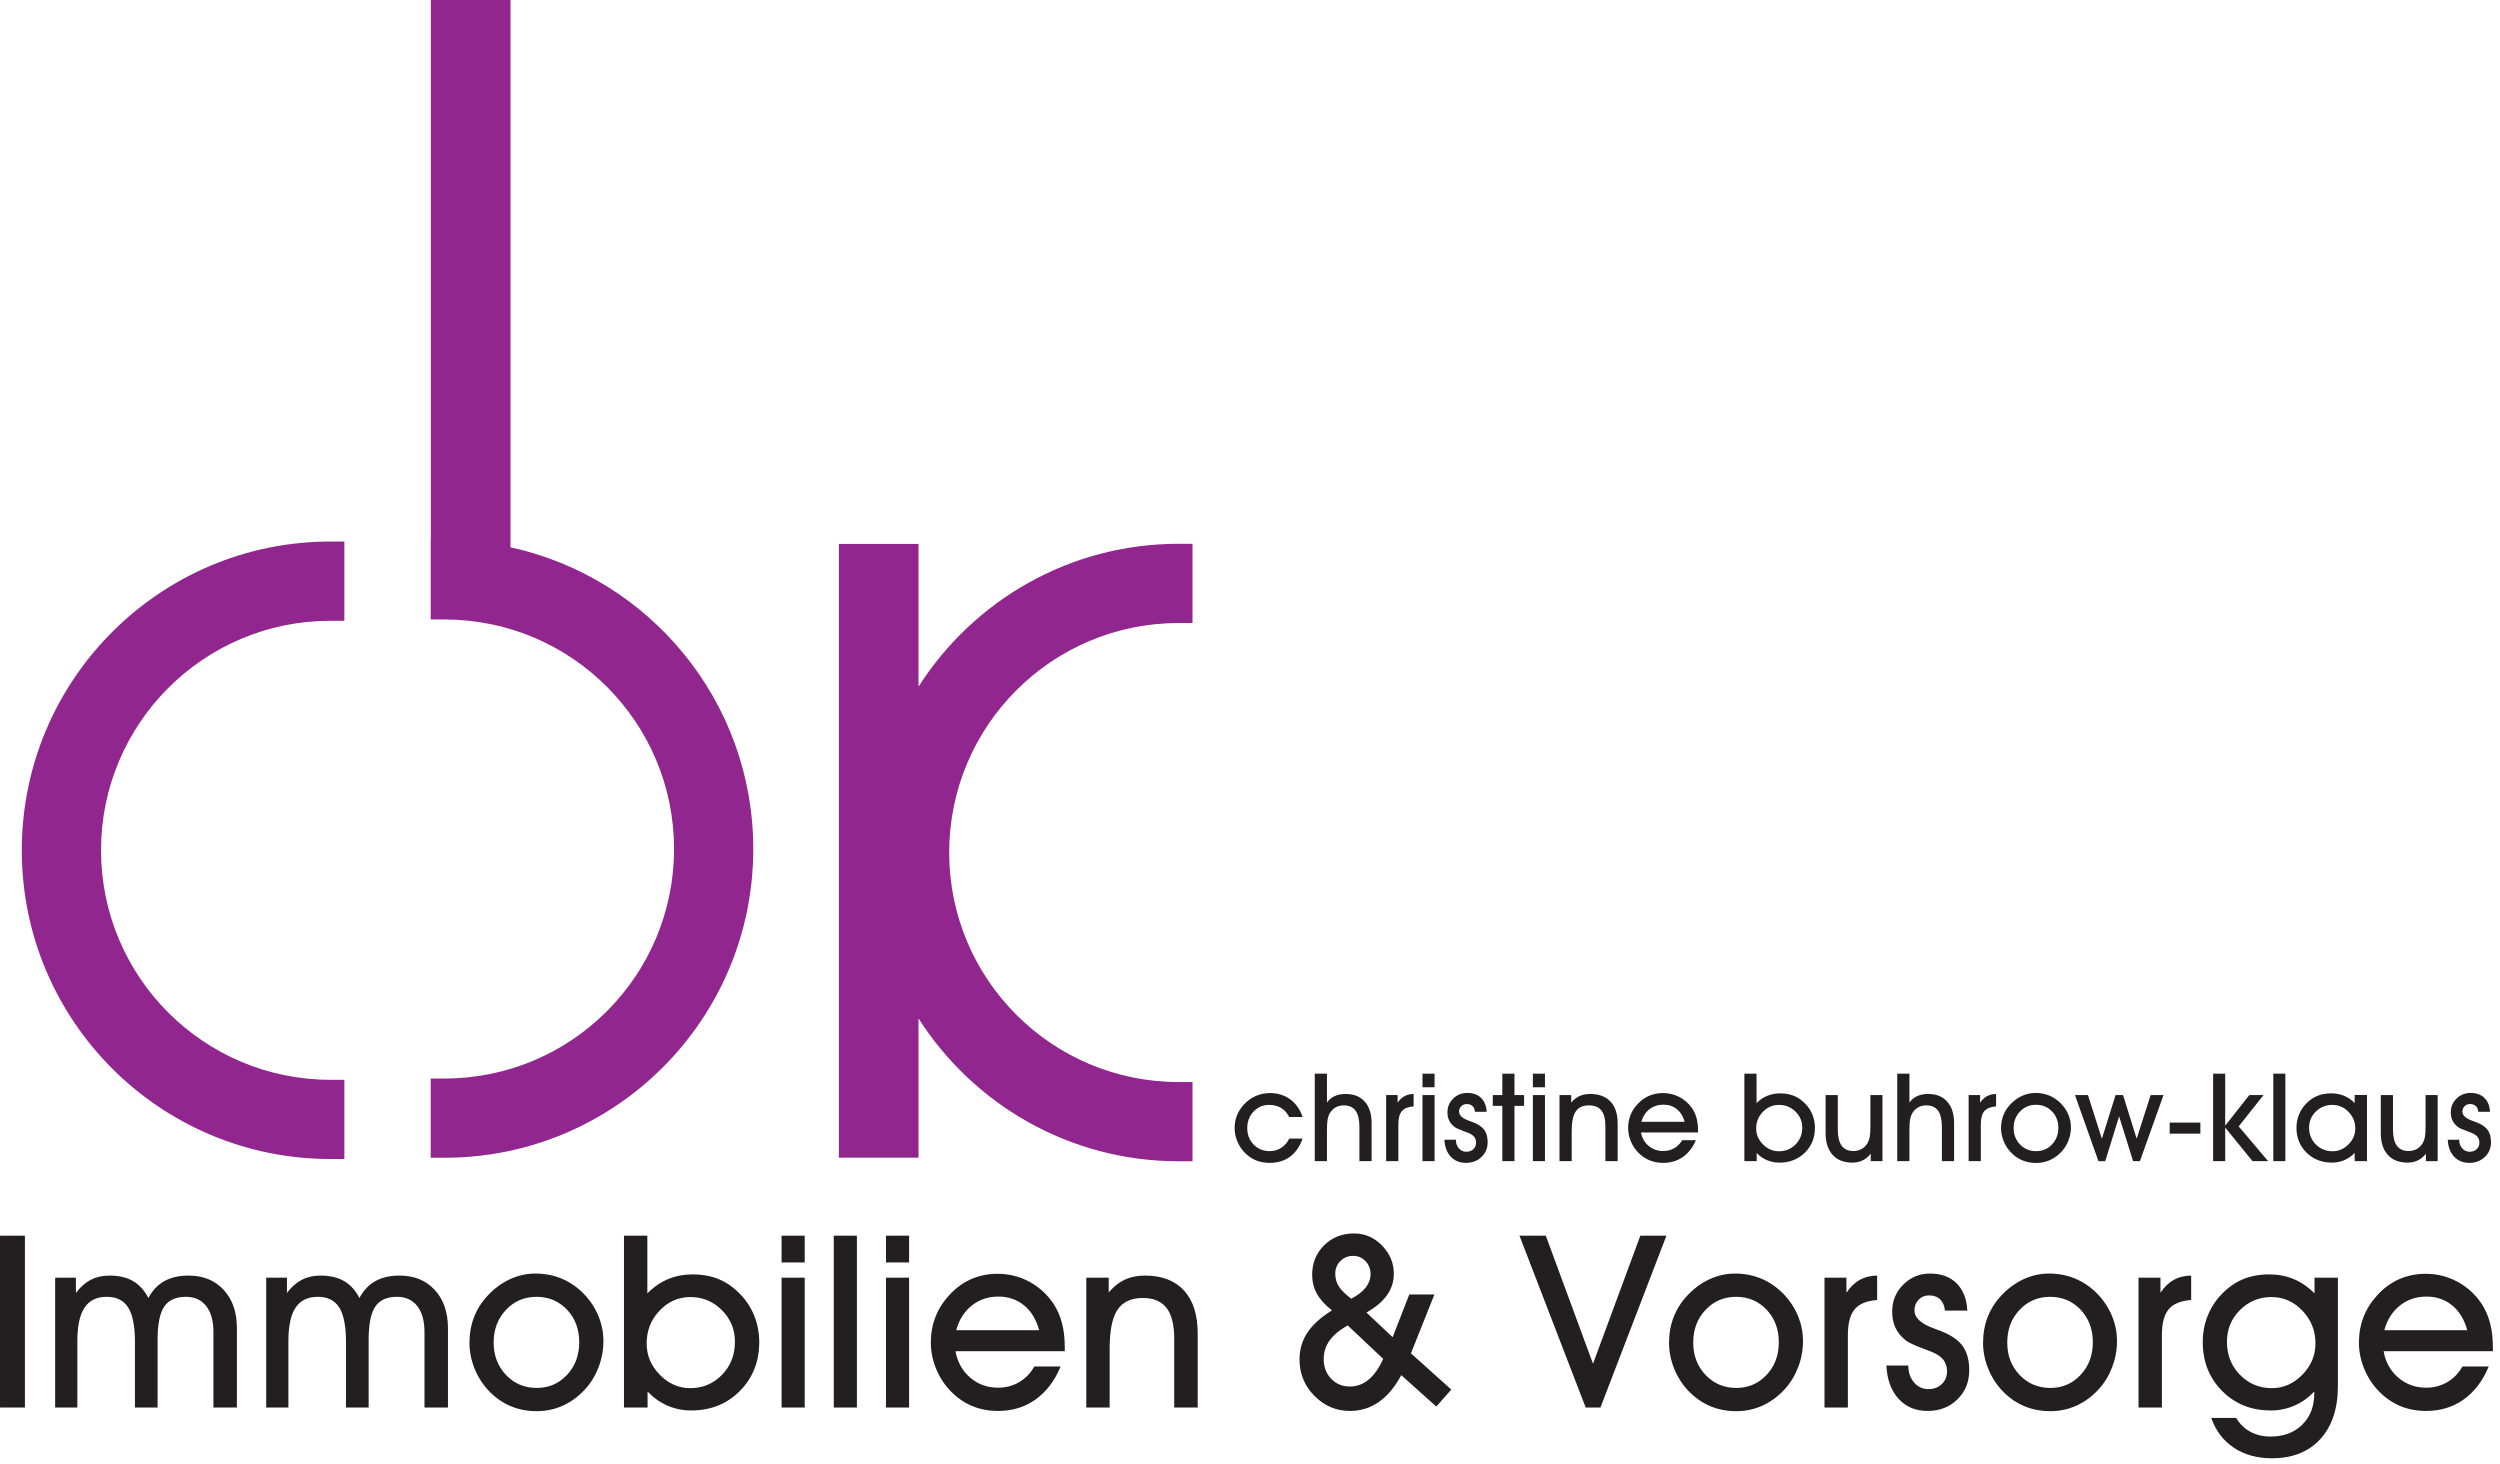 <svg xmlns="http://www.w3.org/2000/svg" xmlns:xlink="http://www.w3.org/1999/xlink" xmlns:serif="http://www.serif.com/" width="100%" height="100%" viewBox="0 0 181 106" xml:space="preserve" style="fill-rule:evenodd;clip-rule:evenodd;stroke-linejoin:round;stroke-miterlimit:2;"><path d="M94.31,82.434c-0.205,0.577 -0.51,1.015 -0.914,1.312c-0.405,0.297 -0.897,0.446 -1.477,0.446c-0.365,-0 -0.697,-0.062 -0.994,-0.185c-0.297,-0.124 -0.566,-0.308 -0.807,-0.555c-0.229,-0.235 -0.408,-0.508 -0.538,-0.82c-0.129,-0.311 -0.194,-0.63 -0.194,-0.954c0,-0.334 0.059,-0.646 0.176,-0.938c0.118,-0.291 0.291,-0.557 0.52,-0.798c0.253,-0.264 0.537,-0.464 0.852,-0.6c0.315,-0.136 0.652,-0.204 1.012,-0.204c0.562,-0 1.05,0.151 1.463,0.454c0.413,0.303 0.713,0.729 0.901,1.277l-0.968,-0c-0.155,-0.293 -0.354,-0.512 -0.598,-0.657c-0.243,-0.145 -0.535,-0.218 -0.874,-0.218c-0.437,0 -0.808,0.161 -1.112,0.483c-0.305,0.322 -0.457,0.719 -0.457,1.192c-0,0.478 0.154,0.877 0.463,1.196c0.31,0.319 0.695,0.478 1.155,0.478c0.31,0 0.589,-0.079 0.839,-0.237c0.25,-0.158 0.444,-0.382 0.584,-0.672l0.968,0Zm1.761,1.631l-0.883,0l0,-6.332l0.883,-0l0,2.092c0.143,-0.206 0.328,-0.361 0.556,-0.466c0.227,-0.104 0.492,-0.156 0.796,-0.156c0.594,-0 1.057,0.185 1.387,0.557c0.33,0.371 0.495,0.891 0.495,1.561l-0,2.744l-0.883,0l-0,-2.466c-0,-0.53 -0.093,-0.925 -0.277,-1.183c-0.184,-0.258 -0.467,-0.387 -0.847,-0.387c-0.232,0 -0.437,0.052 -0.616,0.157c-0.178,0.104 -0.321,0.255 -0.428,0.452c-0.065,0.119 -0.112,0.264 -0.14,0.435c-0.028,0.171 -0.043,0.444 -0.043,0.818l0,2.174Zm5.169,0l-0.883,0l0,-4.784l0.83,0l-0,0.552c0.145,-0.211 0.313,-0.369 0.501,-0.471c0.189,-0.103 0.408,-0.156 0.658,-0.159l0,0.9c-0.395,0.029 -0.678,0.143 -0.849,0.342c-0.171,0.198 -0.257,0.518 -0.257,0.959l0,2.661Zm2.623,-5.345l-0.875,0l0,-0.987l0.875,-0l-0,0.987Zm-0.875,5.345l0,-4.784l0.875,0l-0,4.784l-0.875,0Zm1.588,-1.548l0.83,0c-0,0.252 0.072,0.46 0.216,0.624c0.144,0.164 0.325,0.246 0.542,0.246c0.205,-0 0.374,-0.062 0.506,-0.185c0.132,-0.123 0.198,-0.28 0.198,-0.472c0,-0.168 -0.046,-0.31 -0.14,-0.426c-0.094,-0.116 -0.245,-0.215 -0.453,-0.296c-0.071,-0.029 -0.172,-0.067 -0.303,-0.113c-0.348,-0.128 -0.569,-0.229 -0.664,-0.304c-0.176,-0.137 -0.305,-0.291 -0.388,-0.464c-0.084,-0.172 -0.125,-0.371 -0.125,-0.598c-0,-0.388 0.139,-0.719 0.417,-0.991c0.278,-0.273 0.617,-0.409 1.019,-0.409c0.419,-0 0.752,0.119 0.999,0.359c0.246,0.239 0.382,0.575 0.405,1.007l-0.847,-0c-0.015,-0.177 -0.074,-0.315 -0.178,-0.414c-0.104,-0.098 -0.244,-0.147 -0.419,-0.147c-0.158,-0 -0.29,0.052 -0.395,0.158c-0.106,0.106 -0.158,0.237 -0.158,0.394c-0,0.267 0.237,0.486 0.713,0.657c0.134,0.049 0.239,0.088 0.317,0.117c0.374,0.148 0.641,0.332 0.8,0.552c0.159,0.221 0.239,0.515 0.239,0.883c-0,0.429 -0.149,0.786 -0.446,1.07c-0.297,0.284 -0.672,0.427 -1.124,0.427c-0.455,-0 -0.822,-0.15 -1.102,-0.448c-0.279,-0.299 -0.432,-0.708 -0.459,-1.227Zm4.192,1.548l0,-4.001l-0.691,-0l0,-0.783l0.691,0l0,-1.548l0.879,-0l-0,1.548l0.696,0l-0,0.783l-0.696,-0l-0,4.001l-0.879,0Zm3.086,-5.345l-0.874,0l0,-0.987l0.874,-0l0,0.987Zm-0.874,5.345l0,-4.784l0.874,0l0,4.784l-0.874,0Zm2.81,0l-0.883,0l-0,-4.784l0.847,0l0,0.544c0.185,-0.215 0.388,-0.372 0.609,-0.472c0.222,-0.1 0.475,-0.15 0.76,-0.15c0.643,-0 1.135,0.184 1.479,0.552c0.343,0.368 0.515,0.896 0.515,1.583l-0,2.727l-0.888,0l0,-2.54c0,-0.507 -0.096,-0.883 -0.289,-1.128c-0.194,-0.245 -0.493,-0.368 -0.897,-0.368c-0.44,0 -0.759,0.144 -0.956,0.433c-0.198,0.288 -0.297,0.765 -0.297,1.429l-0,2.174Zm5.017,-2.074c0.074,0.4 0.26,0.724 0.555,0.972c0.296,0.248 0.648,0.372 1.055,0.372c0.291,-0 0.557,-0.068 0.796,-0.205c0.239,-0.136 0.43,-0.329 0.573,-0.578l0.995,-0c-0.226,0.53 -0.542,0.936 -0.948,1.218c-0.406,0.281 -0.878,0.422 -1.416,0.422c-0.363,-0 -0.694,-0.063 -0.994,-0.187c-0.301,-0.125 -0.573,-0.312 -0.817,-0.562c-0.228,-0.234 -0.408,-0.508 -0.537,-0.819c-0.129,-0.312 -0.194,-0.63 -0.194,-0.955c0,-0.336 0.059,-0.651 0.176,-0.944c0.118,-0.293 0.291,-0.56 0.52,-0.8c0.244,-0.261 0.519,-0.458 0.825,-0.59c0.306,-0.131 0.641,-0.197 1.003,-0.197c0.431,-0 0.832,0.097 1.202,0.293c0.37,0.196 0.676,0.469 0.917,0.82c0.142,0.217 0.248,0.456 0.316,0.715c0.069,0.26 0.103,0.556 0.103,0.89l-0,0.135l-4.13,-0Zm3.162,-0.774c-0.11,-0.395 -0.3,-0.7 -0.571,-0.916c-0.27,-0.216 -0.594,-0.324 -0.972,-0.324c-0.387,-0 -0.722,0.111 -1.006,0.333c-0.284,0.222 -0.479,0.524 -0.586,0.907l3.135,-0Zm5.213,2.261l0,0.587l-0.891,0l-0,-6.332l0.883,-0l-0,2.127c0.237,-0.235 0.498,-0.411 0.782,-0.527c0.284,-0.116 0.593,-0.174 0.926,-0.174c0.374,0 0.708,0.06 1.001,0.181c0.293,0.12 0.562,0.306 0.809,0.559c0.229,0.232 0.405,0.498 0.526,0.8c0.122,0.302 0.183,0.619 0.183,0.953c0,0.721 -0.243,1.322 -0.731,1.802c-0.488,0.48 -1.102,0.72 -1.842,0.72c-0.315,0 -0.612,-0.059 -0.89,-0.176c-0.278,-0.117 -0.53,-0.291 -0.756,-0.52Zm-0.035,-1.774c-0,0.44 0.166,0.825 0.497,1.154c0.332,0.33 0.714,0.494 1.148,0.494c0.473,0 0.873,-0.163 1.2,-0.489c0.327,-0.326 0.491,-0.733 0.491,-1.22c-0,-0.458 -0.165,-0.848 -0.495,-1.168c-0.33,-0.32 -0.726,-0.481 -1.187,-0.481c-0.452,0 -0.84,0.167 -1.166,0.501c-0.325,0.333 -0.488,0.736 -0.488,1.209Zm9.142,2.361l-0.847,0l-0,-0.535c-0.176,0.218 -0.373,0.38 -0.591,0.485c-0.219,0.106 -0.463,0.159 -0.734,0.159c-0.618,0 -1.097,-0.187 -1.436,-0.561c-0.339,-0.374 -0.508,-0.9 -0.508,-1.579l-0,-2.753l0.883,0l-0,2.505c-0,0.516 0.094,0.904 0.281,1.162c0.187,0.258 0.468,0.387 0.843,0.387c0.232,-0 0.438,-0.053 0.62,-0.159c0.181,-0.106 0.325,-0.257 0.432,-0.455c0.066,-0.121 0.112,-0.266 0.141,-0.434c0.028,-0.169 0.042,-0.44 0.042,-0.814l0,-2.192l0.874,0l0,4.784Zm1.954,0l-0.883,0l-0,-6.332l0.883,-0l-0,2.092c0.142,-0.206 0.327,-0.361 0.555,-0.466c0.227,-0.104 0.493,-0.156 0.796,-0.156c0.594,-0 1.057,0.185 1.387,0.557c0.33,0.371 0.495,0.891 0.495,1.561l-0,2.744l-0.883,0l-0,-2.466c-0,-0.53 -0.092,-0.925 -0.277,-1.183c-0.184,-0.258 -0.466,-0.387 -0.847,-0.387c-0.232,0 -0.437,0.052 -0.615,0.157c-0.179,0.104 -0.322,0.255 -0.429,0.452c-0.065,0.119 -0.112,0.264 -0.14,0.435c-0.028,0.171 -0.042,0.444 -0.042,0.818l-0,2.174Zm5.168,0l-0.883,0l0,-4.784l0.83,0l-0,0.552c0.146,-0.211 0.313,-0.369 0.502,-0.471c0.188,-0.103 0.408,-0.156 0.657,-0.159l0,0.9c-0.395,0.029 -0.678,0.143 -0.849,0.342c-0.171,0.198 -0.257,0.518 -0.257,0.959l0,2.661Zm1.463,-2.387c0,-0.34 0.059,-0.656 0.176,-0.951c0.118,-0.294 0.291,-0.559 0.52,-0.793c0.247,-0.259 0.525,-0.457 0.834,-0.596c0.309,-0.14 0.63,-0.209 0.963,-0.209c0.357,-0 0.688,0.062 0.992,0.187c0.305,0.125 0.581,0.309 0.828,0.552c0.241,0.241 0.426,0.512 0.555,0.814c0.129,0.301 0.194,0.613 0.194,0.935c-0,0.327 -0.06,0.646 -0.181,0.957c-0.12,0.31 -0.289,0.581 -0.506,0.813c-0.25,0.267 -0.53,0.469 -0.841,0.607c-0.31,0.137 -0.641,0.206 -0.992,0.206c-0.36,0 -0.691,-0.063 -0.994,-0.189c-0.304,-0.126 -0.576,-0.312 -0.816,-0.559c-0.229,-0.235 -0.408,-0.508 -0.538,-0.82c-0.129,-0.311 -0.194,-0.63 -0.194,-0.954Zm0.914,-0.009c0,0.478 0.156,0.877 0.466,1.196c0.311,0.319 0.698,0.478 1.162,0.478c0.455,0 0.836,-0.16 1.144,-0.48c0.308,-0.321 0.462,-0.721 0.462,-1.203c-0,-0.484 -0.154,-0.884 -0.462,-1.2c-0.308,-0.316 -0.692,-0.474 -1.153,-0.474c-0.458,-0 -0.842,0.16 -1.153,0.48c-0.31,0.321 -0.466,0.722 -0.466,1.203Zm7.635,-0.844l-1.003,3.24l-0.495,0l-1.699,-4.784l0.941,0l1.008,3.162l0.994,-3.162l0.54,0l0.985,3.162l1.013,-3.162l0.932,0l-1.708,4.784l-0.495,0l-1.013,-3.24Zm5.883,1.253l-2.221,-0l-0,-0.801l2.221,0l-0,0.801Zm0.923,1.987l-0,-6.332l0.874,-0l0,3.766l1.748,-2.218l1.03,0l-1.801,2.27l2.131,2.514l-1.132,0l-1.976,-2.431l0,2.431l-0.874,0Zm4.357,0l0,-6.332l0.874,-0l0,6.332l-0.874,0Zm5.891,0l0,-0.587c-0.226,0.229 -0.478,0.403 -0.756,0.52c-0.278,0.117 -0.574,0.176 -0.889,0.176c-0.738,0 -1.35,-0.24 -1.838,-0.72c-0.487,-0.48 -0.731,-1.081 -0.731,-1.802c0,-0.337 0.061,-0.656 0.183,-0.957c0.122,-0.302 0.296,-0.567 0.522,-0.796c0.246,-0.253 0.516,-0.439 0.809,-0.559c0.293,-0.121 0.627,-0.181 1.001,-0.181c0.336,0 0.645,0.058 0.928,0.174c0.282,0.116 0.539,0.292 0.771,0.527l0,-0.579l0.892,0l0,4.784l-0.892,0Zm-3.3,-2.422c0,0.484 0.164,0.89 0.493,1.218c0.329,0.327 0.731,0.491 1.206,0.491c0.434,0 0.817,-0.164 1.149,-0.494c0.331,-0.329 0.497,-0.714 0.497,-1.154c-0,-0.47 -0.164,-0.872 -0.493,-1.207c-0.328,-0.335 -0.719,-0.503 -1.17,-0.503c-0.464,0 -0.86,0.16 -1.189,0.479c-0.329,0.319 -0.493,0.709 -0.493,1.17Zm9.308,2.422l-0.848,0l0,-0.535c-0.175,0.218 -0.372,0.38 -0.591,0.485c-0.218,0.106 -0.463,0.159 -0.733,0.159c-0.619,0 -1.097,-0.187 -1.436,-0.561c-0.339,-0.374 -0.509,-0.9 -0.509,-1.579l0,-2.753l0.883,0l0,2.505c0,0.516 0.094,0.904 0.281,1.162c0.188,0.258 0.469,0.387 0.843,0.387c0.232,-0 0.439,-0.053 0.62,-0.159c0.181,-0.106 0.326,-0.257 0.433,-0.455c0.065,-0.121 0.112,-0.266 0.14,-0.434c0.028,-0.169 0.043,-0.44 0.043,-0.814l-0,-2.192l0.874,0l-0,4.784Zm0.731,-1.548l0.83,0c-0,0.252 0.072,0.46 0.216,0.624c0.144,0.164 0.325,0.246 0.542,0.246c0.205,-0 0.374,-0.062 0.506,-0.185c0.132,-0.123 0.198,-0.28 0.198,-0.472c0,-0.168 -0.047,-0.31 -0.14,-0.426c-0.094,-0.116 -0.245,-0.215 -0.453,-0.296c-0.071,-0.029 -0.172,-0.067 -0.303,-0.113c-0.348,-0.128 -0.569,-0.229 -0.665,-0.304c-0.175,-0.137 -0.304,-0.291 -0.388,-0.464c-0.083,-0.172 -0.124,-0.371 -0.124,-0.598c-0,-0.388 0.139,-0.719 0.417,-0.991c0.278,-0.273 0.617,-0.409 1.019,-0.409c0.419,-0 0.752,0.119 0.999,0.359c0.246,0.239 0.382,0.575 0.405,1.007l-0.847,-0c-0.015,-0.177 -0.074,-0.315 -0.178,-0.414c-0.104,-0.098 -0.244,-0.147 -0.42,-0.147c-0.157,-0 -0.289,0.052 -0.394,0.158c-0.106,0.106 -0.159,0.237 -0.159,0.394c0,0.267 0.238,0.486 0.714,0.657c0.134,0.049 0.239,0.088 0.317,0.117c0.374,0.148 0.641,0.332 0.8,0.552c0.159,0.221 0.239,0.515 0.239,0.883c-0,0.429 -0.149,0.786 -0.446,1.07c-0.298,0.284 -0.672,0.427 -1.124,0.427c-0.455,-0 -0.822,-0.15 -1.102,-0.448c-0.279,-0.299 -0.432,-0.708 -0.459,-1.227Zm-175.413,19.388l-1.803,-0l0,-12.442l1.803,0l-0,12.442Zm7.966,-4.743c-0,-1.145 -0.163,-1.976 -0.487,-2.495c-0.325,-0.518 -0.841,-0.777 -1.547,-0.777c-0.729,-0 -1.268,0.26 -1.615,0.782c-0.348,0.521 -0.521,1.328 -0.521,2.422l-0,4.811l-1.607,-0l0,-9.4l1.504,0l0,1.103c0.313,-0.422 0.668,-0.737 1.064,-0.945c0.396,-0.207 0.847,-0.311 1.354,-0.311c0.684,-0 1.254,0.131 1.709,0.393c0.456,0.262 0.829,0.672 1.12,1.23c0.29,-0.547 0.675,-0.954 1.153,-1.222c0.479,-0.268 1.063,-0.401 1.752,-0.401c1.06,-0 1.908,0.346 2.546,1.038c0.638,0.692 0.957,1.616 0.957,2.773l0,5.742l-1.7,-0l-0,-5.477c-0,-0.804 -0.175,-1.427 -0.526,-1.872c-0.35,-0.444 -0.838,-0.666 -1.465,-0.666c-0.729,-0 -1.253,0.236 -1.572,0.709c-0.319,0.473 -0.479,1.27 -0.479,2.392l0,4.914l-1.64,-0l-0,-4.743Zm15.28,0c-0,-1.145 -0.163,-1.976 -0.487,-2.495c-0.325,-0.518 -0.841,-0.777 -1.547,-0.777c-0.729,-0 -1.268,0.26 -1.615,0.782c-0.347,0.521 -0.521,1.328 -0.521,2.422l-0,4.811l-1.607,-0l0,-9.4l1.504,0l0,1.103c0.314,-0.422 0.668,-0.737 1.064,-0.945c0.396,-0.207 0.847,-0.311 1.354,-0.311c0.684,-0 1.254,0.131 1.709,0.393c0.456,0.262 0.829,0.672 1.12,1.23c0.29,-0.547 0.675,-0.954 1.153,-1.222c0.479,-0.268 1.063,-0.401 1.752,-0.401c1.06,-0 1.908,0.346 2.546,1.038c0.638,0.692 0.957,1.616 0.957,2.773l0,5.742l-1.7,-0l0,-5.477c0,-0.804 -0.175,-1.427 -0.525,-1.872c-0.351,-0.444 -0.839,-0.666 -1.466,-0.666c-0.729,-0 -1.253,0.236 -1.572,0.709c-0.319,0.473 -0.479,1.27 -0.479,2.392l0,4.914l-1.64,-0l-0,-4.743Zm8.939,0.052c0,-0.667 0.113,-1.289 0.338,-1.867c0.225,-0.579 0.557,-1.098 0.995,-1.56c0.473,-0.507 1.006,-0.897 1.598,-1.171c0.593,-0.273 1.208,-0.41 1.846,-0.41c0.684,0 1.317,0.123 1.901,0.368c0.584,0.245 1.113,0.606 1.585,1.085c0.462,0.473 0.816,1.005 1.064,1.598c0.248,0.592 0.372,1.205 0.372,1.837c-0,0.644 -0.115,1.27 -0.346,1.88c-0.231,0.609 -0.554,1.142 -0.97,1.598c-0.479,0.524 -1.015,0.921 -1.611,1.192c-0.595,0.27 -1.229,0.406 -1.901,0.406c-0.689,-0 -1.324,-0.124 -1.905,-0.372c-0.582,-0.248 -1.103,-0.614 -1.564,-1.098c-0.439,-0.461 -0.782,-0.998 -1.03,-1.611c-0.248,-0.612 -0.372,-1.237 -0.372,-1.875Zm1.752,-0.017c0,0.939 0.298,1.723 0.893,2.349c0.595,0.627 1.337,0.94 2.226,0.94c0.872,0 1.602,-0.314 2.192,-0.944c0.589,-0.629 0.884,-1.417 0.884,-2.363c0,-0.951 -0.295,-1.737 -0.884,-2.358c-0.59,-0.621 -1.326,-0.931 -2.209,-0.931c-0.877,-0 -1.614,0.314 -2.209,0.944c-0.595,0.629 -0.893,1.417 -0.893,2.363Zm11.144,3.554l0,1.154l-1.709,-0l0,-12.442l1.692,0l0,4.179c0.456,-0.462 0.956,-0.806 1.5,-1.034c0.544,-0.228 1.135,-0.342 1.773,-0.342c0.718,0 1.357,0.118 1.918,0.355c0.562,0.236 1.078,0.602 1.551,1.098c0.439,0.455 0.775,0.98 1.009,1.572c0.233,0.592 0.35,1.216 0.35,1.871c-0,1.419 -0.467,2.599 -1.401,3.542c-0.935,0.943 -2.111,1.414 -3.529,1.414c-0.604,0 -1.173,-0.115 -1.705,-0.346c-0.533,-0.23 -1.016,-0.571 -1.449,-1.021Zm-0.068,-3.486c0,0.866 0.318,1.622 0.953,2.269c0.635,0.646 1.368,0.969 2.2,0.969c0.906,0 1.672,-0.32 2.299,-0.961c0.626,-0.641 0.94,-1.44 0.94,-2.397c-0,-0.9 -0.316,-1.665 -0.949,-2.294c-0.632,-0.63 -1.39,-0.944 -2.273,-0.944c-0.866,-0 -1.61,0.327 -2.234,0.982c-0.624,0.656 -0.936,1.447 -0.936,2.376Zm11.444,-5.862l-1.675,0l-0,-1.94l1.675,0l-0,1.94Zm-1.675,10.502l-0,-9.4l1.675,0l-0,9.4l-1.675,-0Zm3.778,-0l0,-12.442l1.675,0l0,12.442l-1.675,-0Zm5.454,-10.502l-1.675,0l-0,-1.94l1.675,0l-0,1.94Zm-1.675,10.502l-0,-9.4l1.675,0l-0,9.4l-1.675,-0Zm5.035,-4.076c0.142,0.786 0.497,1.423 1.063,1.91c0.567,0.487 1.241,0.73 2.021,0.73c0.559,0 1.067,-0.134 1.526,-0.401c0.458,-0.268 0.824,-0.647 1.098,-1.137l1.905,0c-0.433,1.043 -1.038,1.84 -1.816,2.393c-0.777,0.552 -1.682,0.829 -2.713,0.829c-0.695,-0 -1.33,-0.123 -1.905,-0.368c-0.576,-0.245 -1.097,-0.612 -1.564,-1.102c-0.439,-0.462 -0.782,-0.998 -1.03,-1.611c-0.247,-0.612 -0.371,-1.237 -0.371,-1.875c-0,-0.661 0.112,-1.279 0.337,-1.855c0.225,-0.575 0.557,-1.099 0.996,-1.572c0.467,-0.513 0.994,-0.899 1.581,-1.158c0.586,-0.259 1.227,-0.389 1.922,-0.389c0.826,0 1.594,0.193 2.303,0.577c0.709,0.385 1.295,0.922 1.756,1.611c0.273,0.427 0.476,0.896 0.607,1.406c0.131,0.509 0.196,1.092 0.196,1.747l0,0.265l-7.912,-0Zm6.058,-1.521c-0.211,-0.775 -0.575,-1.374 -1.094,-1.799c-0.518,-0.424 -1.139,-0.636 -1.863,-0.636c-0.74,-0 -1.382,0.217 -1.926,0.653c-0.544,0.436 -0.919,1.03 -1.124,1.782l6.007,-0Zm5.103,5.597l-1.692,-0l0,-9.4l1.624,0l-0,1.069c0.353,-0.422 0.742,-0.731 1.166,-0.928c0.424,-0.196 0.91,-0.294 1.457,-0.294c1.23,-0 2.175,0.361 2.833,1.085c0.658,0.723 0.987,1.76 0.987,3.11l-0,5.358l-1.701,-0l0,-4.99c0,-0.997 -0.185,-1.736 -0.555,-2.218c-0.371,-0.481 -0.943,-0.722 -1.718,-0.722c-0.843,0 -1.454,0.284 -1.833,0.85c-0.379,0.567 -0.568,1.503 -0.568,2.807l0,4.273Zm21.112,-2.342c-0.461,0.861 -1.003,1.507 -1.624,1.94c-0.62,0.433 -1.315,0.65 -2.085,0.65c-1.002,-0 -1.862,-0.365 -2.58,-1.094c-0.718,-0.729 -1.077,-1.604 -1.077,-2.623c0,-0.724 0.188,-1.372 0.564,-1.944c0.376,-0.573 0.971,-1.113 1.786,-1.62c-0.501,-0.393 -0.866,-0.796 -1.094,-1.209c-0.228,-0.413 -0.341,-0.867 -0.341,-1.363c-0,-0.854 0.289,-1.568 0.867,-2.14c0.578,-0.573 1.303,-0.859 2.175,-0.859c0.774,0 1.446,0.292 2.016,0.876c0.57,0.584 0.855,1.266 0.855,2.046c-0,0.57 -0.166,1.087 -0.496,1.551c-0.33,0.465 -0.826,0.882 -1.487,1.252l1.897,1.786l1.205,-3.093l1.82,-0l-1.7,4.264l2.922,2.623l-1.085,1.23l-2.538,-2.273Zm-3.623,-5.537c0.473,-0.245 0.825,-0.517 1.055,-0.814c0.231,-0.297 0.346,-0.619 0.346,-0.968c0,-0.365 -0.121,-0.677 -0.363,-0.934c-0.242,-0.257 -0.54,-0.385 -0.893,-0.385c-0.364,-0 -0.672,0.122 -0.923,0.368c-0.25,0.246 -0.376,0.554 -0.376,0.925c0,0.343 0.086,0.649 0.257,0.917c0.171,0.269 0.47,0.566 0.897,0.891Zm2.316,4.358l-2.572,-2.426c-0.604,0.347 -1.044,0.717 -1.321,1.11c-0.276,0.393 -0.414,0.838 -0.414,1.333c-0,0.57 0.179,1.043 0.538,1.419c0.359,0.376 0.809,0.564 1.35,0.564c0.507,-0 0.962,-0.167 1.363,-0.5c0.402,-0.333 0.754,-0.833 1.056,-1.5Zm15.728,3.521l-1.068,-0l-4.794,-12.442l1.906,0l3.418,9.272l3.426,-9.272l1.889,0l-4.777,12.442Zm4.967,-4.691c-0,-0.667 0.112,-1.289 0.337,-1.867c0.225,-0.579 0.557,-1.098 0.996,-1.56c0.472,-0.507 1.005,-0.897 1.597,-1.171c0.593,-0.273 1.208,-0.41 1.846,-0.41c0.684,0 1.318,0.123 1.901,0.368c0.584,0.245 1.113,0.606 1.586,1.085c0.461,0.473 0.816,1.005 1.063,1.598c0.248,0.592 0.372,1.205 0.372,1.837c0,0.644 -0.115,1.27 -0.346,1.88c-0.231,0.609 -0.554,1.142 -0.97,1.598c-0.478,0.524 -1.015,0.921 -1.611,1.192c-0.595,0.27 -1.229,0.406 -1.901,0.406c-0.689,-0 -1.324,-0.124 -1.905,-0.372c-0.581,-0.248 -1.103,-0.614 -1.564,-1.098c-0.439,-0.461 -0.782,-0.998 -1.03,-1.611c-0.248,-0.612 -0.371,-1.237 -0.371,-1.875Zm1.751,-0.017c0,0.939 0.298,1.723 0.893,2.349c0.596,0.627 1.338,0.94 2.226,0.94c0.872,0 1.602,-0.314 2.192,-0.944c0.59,-0.629 0.884,-1.417 0.884,-2.363c0,-0.951 -0.294,-1.737 -0.884,-2.358c-0.59,-0.621 -1.326,-0.931 -2.209,-0.931c-0.877,-0 -1.613,0.314 -2.209,0.944c-0.595,0.629 -0.893,1.417 -0.893,2.363Zm11.196,4.708l-1.692,-0l-0,-9.4l1.589,0l0,1.086c0.279,-0.416 0.6,-0.725 0.962,-0.928c0.361,-0.202 0.782,-0.306 1.26,-0.311l0,1.768c-0.758,0.057 -1.3,0.281 -1.628,0.671c-0.327,0.39 -0.491,1.018 -0.491,1.884l-0,5.23Zm2.787,-3.042l1.59,-0c-0,0.495 0.138,0.904 0.414,1.226c0.276,0.322 0.622,0.483 1.038,0.483c0.393,-0 0.717,-0.121 0.97,-0.363c0.254,-0.242 0.38,-0.552 0.38,-0.927c0,-0.331 -0.089,-0.61 -0.269,-0.838c-0.179,-0.228 -0.468,-0.421 -0.867,-0.581c-0.137,-0.057 -0.331,-0.131 -0.581,-0.222c-0.667,-0.251 -1.091,-0.45 -1.273,-0.598c-0.336,-0.268 -0.584,-0.571 -0.744,-0.91c-0.159,-0.339 -0.239,-0.731 -0.239,-1.175c-0,-0.764 0.266,-1.413 0.799,-1.948c0.533,-0.536 1.183,-0.804 1.952,-0.804c0.804,0 1.442,0.235 1.915,0.705c0.472,0.47 0.732,1.13 0.777,1.978l-1.623,0c-0.029,-0.347 -0.143,-0.618 -0.342,-0.811c-0.2,-0.194 -0.467,-0.291 -0.803,-0.291c-0.302,0 -0.554,0.104 -0.757,0.312c-0.202,0.208 -0.303,0.466 -0.303,0.773c-0,0.524 0.456,0.955 1.367,1.291c0.257,0.096 0.459,0.173 0.607,0.23c0.718,0.291 1.229,0.653 1.534,1.086c0.304,0.432 0.457,1.011 0.457,1.734c-0,0.843 -0.285,1.544 -0.855,2.102c-0.569,0.558 -1.287,0.838 -2.153,0.838c-0.872,-0 -1.575,-0.294 -2.111,-0.881c-0.535,-0.586 -0.828,-1.389 -0.88,-2.409Zm7,-1.649c0,-0.667 0.113,-1.289 0.338,-1.867c0.225,-0.579 0.557,-1.098 0.995,-1.56c0.473,-0.507 1.006,-0.897 1.598,-1.171c0.593,-0.273 1.208,-0.41 1.846,-0.41c0.684,0 1.317,0.123 1.901,0.368c0.584,0.245 1.112,0.606 1.585,1.085c0.462,0.473 0.816,1.005 1.064,1.598c0.248,0.592 0.372,1.205 0.372,1.837c-0,0.644 -0.116,1.27 -0.346,1.88c-0.231,0.609 -0.554,1.142 -0.97,1.598c-0.479,0.524 -1.016,0.921 -1.611,1.192c-0.595,0.27 -1.229,0.406 -1.901,0.406c-0.689,-0 -1.325,-0.124 -1.906,-0.372c-0.581,-0.248 -1.102,-0.614 -1.563,-1.098c-0.439,-0.461 -0.782,-0.998 -1.03,-1.611c-0.248,-0.612 -0.372,-1.237 -0.372,-1.875Zm1.752,-0.017c0,0.939 0.298,1.723 0.893,2.349c0.595,0.627 1.337,0.94 2.226,0.94c0.872,0 1.602,-0.314 2.192,-0.944c0.589,-0.629 0.884,-1.417 0.884,-2.363c0,-0.951 -0.295,-1.737 -0.884,-2.358c-0.59,-0.621 -1.326,-0.931 -2.209,-0.931c-0.877,-0 -1.614,0.314 -2.209,0.944c-0.595,0.629 -0.893,1.417 -0.893,2.363Zm11.196,4.708l-1.692,-0l-0,-9.4l1.589,0l0,1.086c0.279,-0.416 0.6,-0.725 0.961,-0.928c0.362,-0.202 0.782,-0.306 1.261,-0.311l-0,1.768c-0.758,0.057 -1.3,0.281 -1.628,0.671c-0.328,0.39 -0.491,1.018 -0.491,1.884l-0,5.23Zm3.573,0.752l1.803,-0c0.262,0.438 0.605,0.773 1.03,1.004c0.424,0.23 0.91,0.346 1.457,0.346c0.951,-0 1.717,-0.286 2.298,-0.859c0.581,-0.572 0.872,-1.331 0.872,-2.277l-0,-0.12c-0.433,0.45 -0.916,0.791 -1.448,1.021c-0.533,0.231 -1.101,0.346 -1.705,0.346c-1.413,0 -2.586,-0.471 -3.521,-1.414c-0.934,-0.943 -1.401,-2.123 -1.401,-3.542c-0,-0.66 0.117,-1.287 0.35,-1.88c0.234,-0.592 0.567,-1.113 1,-1.563c0.473,-0.496 0.99,-0.862 1.551,-1.098c0.561,-0.237 1.2,-0.355 1.918,-0.355c0.638,0 1.229,0.114 1.773,0.342c0.544,0.228 1.044,0.572 1.5,1.034l-0,-1.137l1.692,0l-0,7.845c-0,1.635 -0.425,2.915 -1.273,3.841c-0.849,0.925 -2.017,1.388 -3.504,1.388c-1.076,0 -1.996,-0.255 -2.76,-0.765c-0.763,-0.51 -1.307,-1.229 -1.632,-2.157Zm1.137,-5.512c-0,0.952 0.314,1.749 0.944,2.393c0.629,0.644 1.4,0.965 2.311,0.965c0.832,0 1.565,-0.323 2.201,-0.969c0.635,-0.647 0.952,-1.403 0.952,-2.269c0,-0.923 -0.314,-1.713 -0.944,-2.371c-0.629,-0.658 -1.377,-0.987 -2.243,-0.987c-0.889,-0 -1.648,0.313 -2.277,0.94c-0.63,0.626 -0.944,1.393 -0.944,2.298Zm11.341,0.684c0.142,0.786 0.497,1.423 1.063,1.91c0.567,0.487 1.241,0.73 2.021,0.73c0.558,0 1.067,-0.134 1.525,-0.401c0.459,-0.268 0.825,-0.647 1.099,-1.137l1.905,0c-0.433,1.043 -1.038,1.84 -1.816,2.393c-0.777,0.552 -1.682,0.829 -2.713,0.829c-0.695,-0 -1.33,-0.123 -1.905,-0.368c-0.576,-0.245 -1.097,-0.612 -1.564,-1.102c-0.439,-0.462 -0.782,-0.998 -1.03,-1.611c-0.247,-0.612 -0.371,-1.237 -0.371,-1.875c-0,-0.661 0.112,-1.279 0.337,-1.855c0.225,-0.575 0.557,-1.099 0.996,-1.572c0.467,-0.513 0.994,-0.899 1.58,-1.158c0.587,-0.259 1.228,-0.389 1.923,-0.389c0.826,0 1.594,0.193 2.303,0.577c0.709,0.385 1.294,0.922 1.756,1.611c0.273,0.427 0.476,0.896 0.607,1.406c0.131,0.509 0.196,1.092 0.196,1.747l0,0.265l-7.912,-0Zm6.058,-1.521c-0.211,-0.775 -0.575,-1.374 -1.094,-1.799c-0.518,-0.424 -1.139,-0.636 -1.863,-0.636c-0.74,-0 -1.383,0.217 -1.927,0.653c-0.544,0.436 -0.918,1.03 -1.123,1.782l6.007,-0Z" style="fill:#231f20;"></path><path d="M31.193,39.113l0,-39.113l5.767,0l0,39.625c10.051,2.188 17.577,11.136 17.577,21.842c-0,12.347 -10.007,22.355 -22.354,22.355l-1,-0l-0,-5.737l1,-0c9.177,-0 16.618,-7.441 16.618,-16.618c-0,-9.178 -7.441,-16.616 -16.618,-16.616l-1,-0l-0,-5.738l0.01,-0Zm-6.261,44.8l-1,-0c-12.346,-0 -22.354,-10.007 -22.354,-22.352c-0,-12.347 10.008,-22.355 22.354,-22.355l1,-0l-0,5.738l-1,-0c-9.178,-0 -16.617,7.438 -16.617,16.617c-0,9.176 7.439,16.617 16.617,16.617l1,-0l-0,5.735Zm60.406,-38.807c-9.177,-0 -16.617,7.439 -16.617,16.617c0,9.178 7.44,16.617 16.617,16.617l1,-0l0,5.737l-1,-0c-7.922,-0 -14.871,-4.127 -18.837,-10.344l0,10.083l-5.767,-0l0,-44.437l5.767,-0c0,-0 0,10.334 0,10.334c3.966,-6.217 10.915,-10.344 18.837,-10.344l1,-0l0,5.737l-1,-0Z" style="fill:#91268f;"></path></svg>